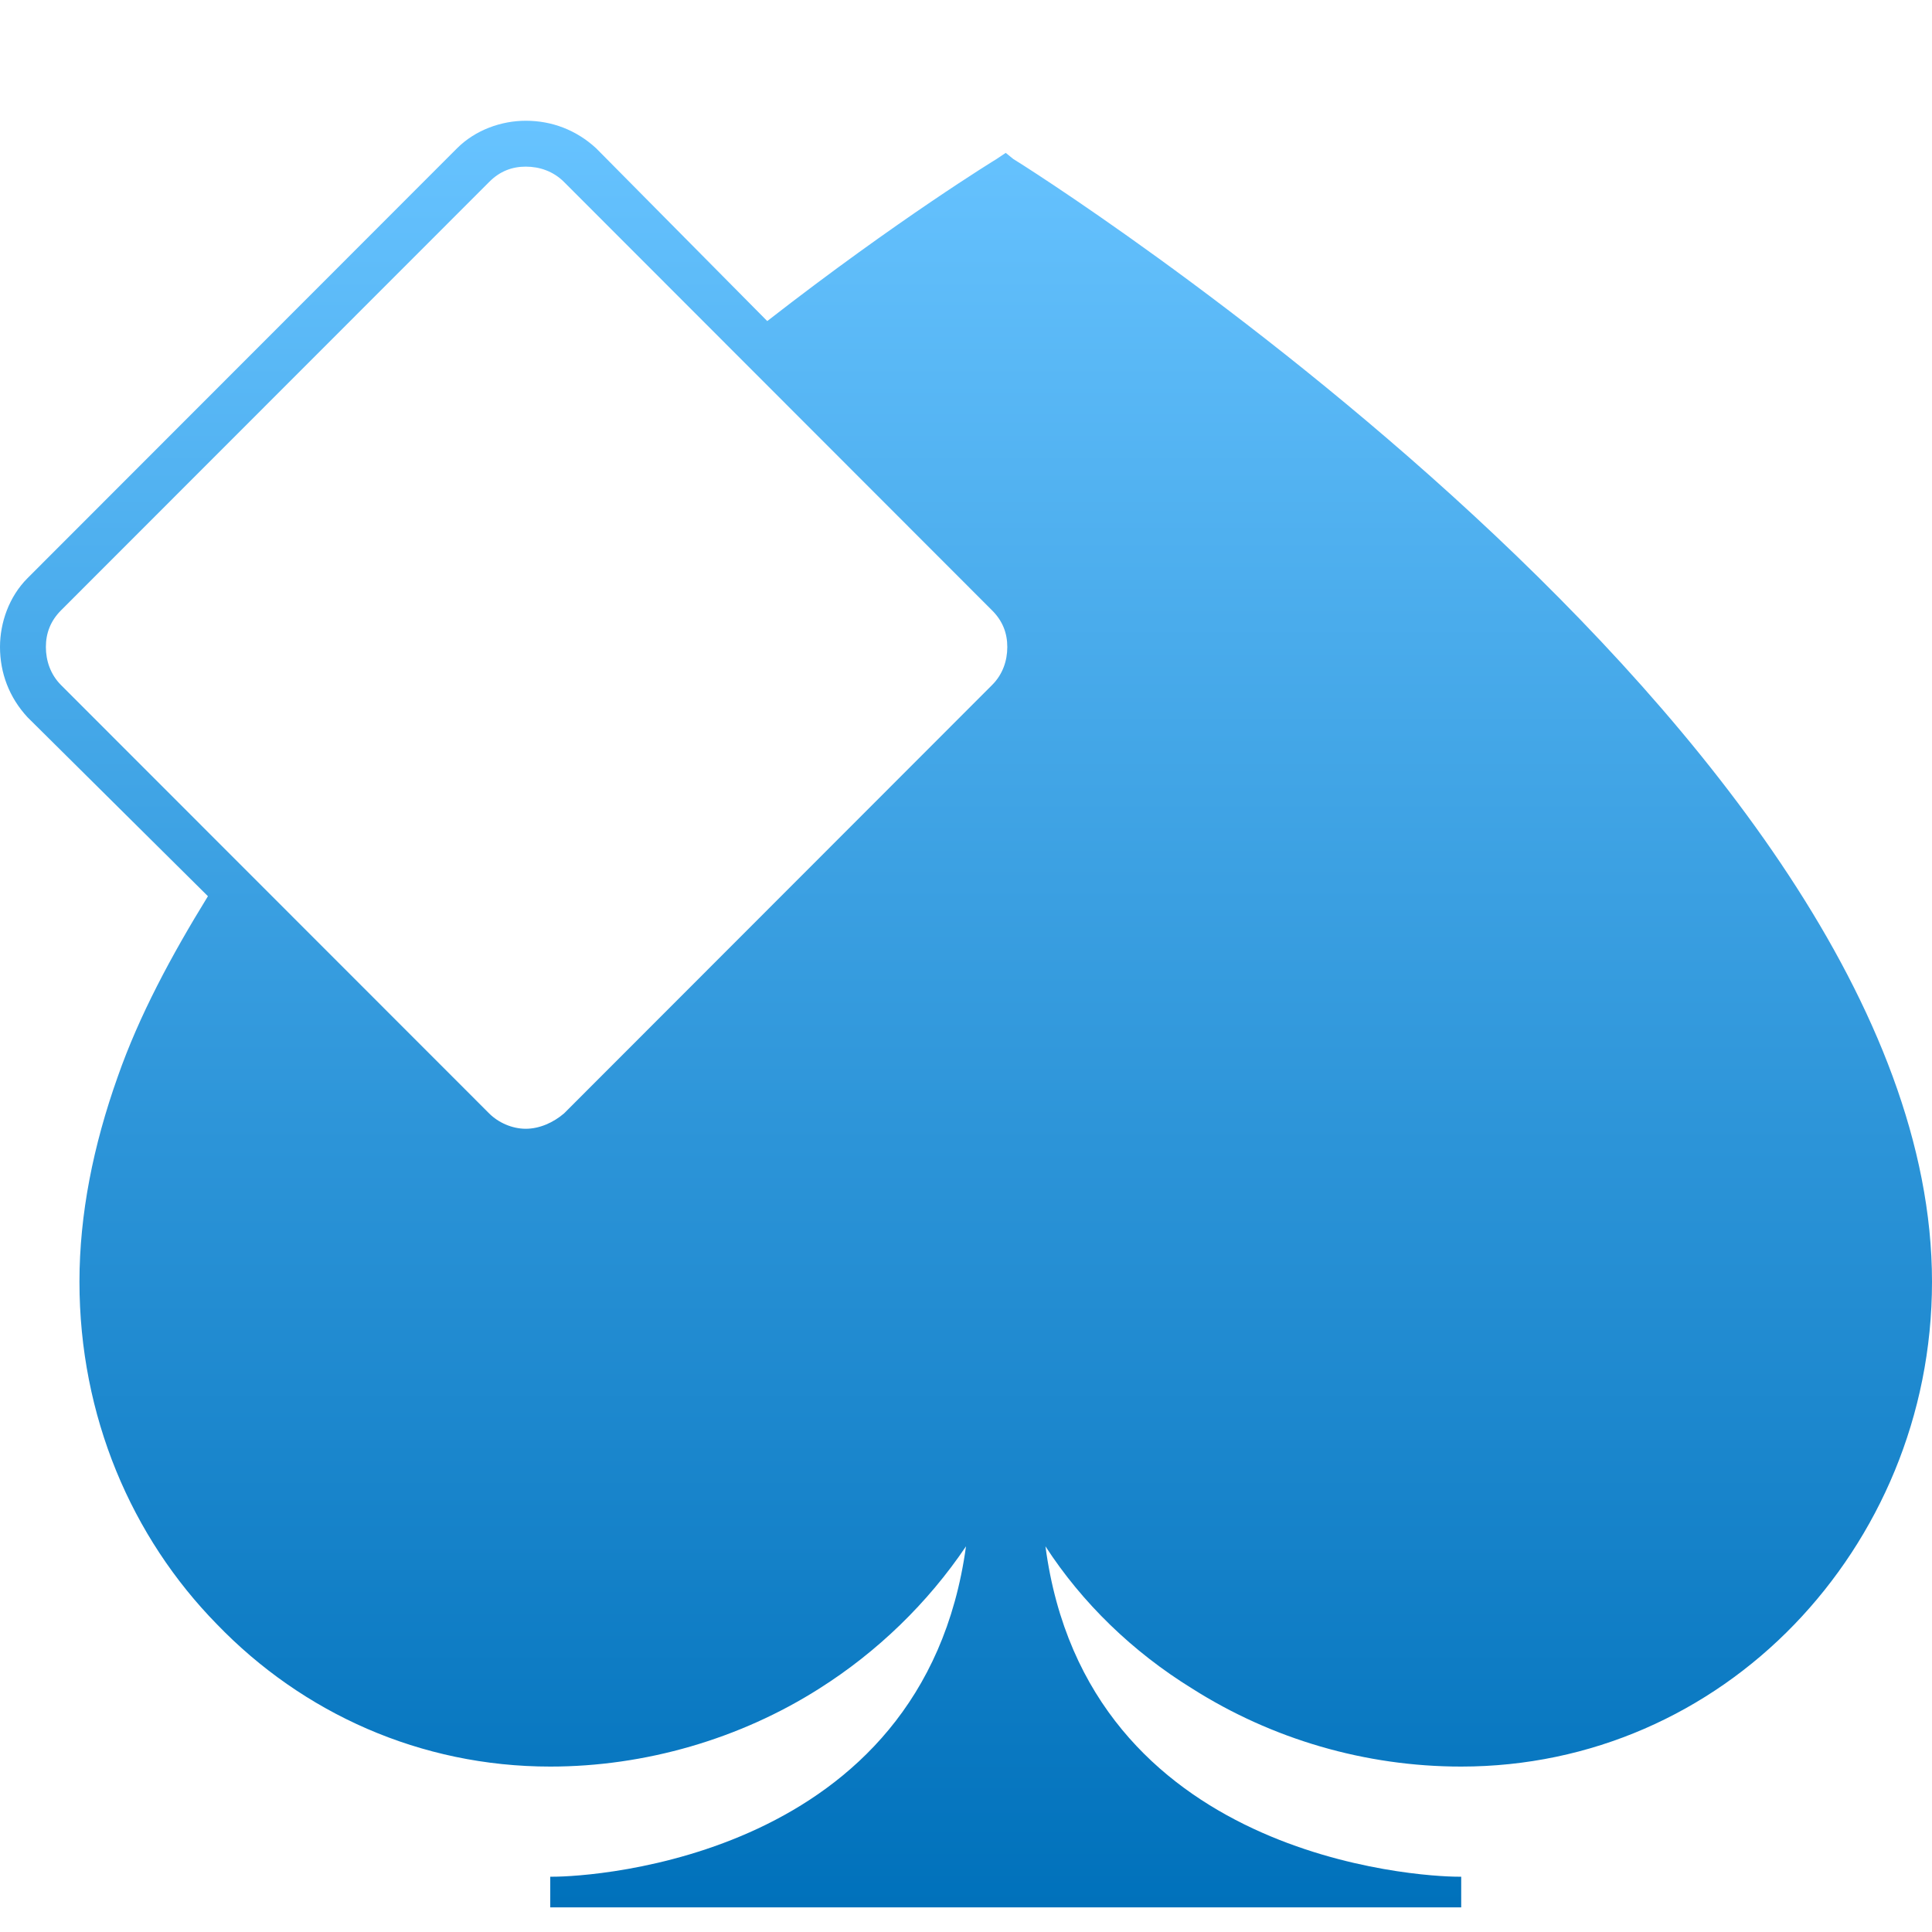 <svg xmlns:xlink="http://www.w3.org/1999/xlink" xmlns="http://www.w3.org/2000/svg" width="16" height="16" viewBox="0 0 16 16" fill="none">
<path fill-rule="evenodd" clip-rule="evenodd" d="M4.051 1.507L0.506 5.054C0.418 5.142 0.38 5.244 0.38 5.358C0.38 5.472 0.418 5.586 0.506 5.674L4.051 9.221C4.127 9.297 4.241 9.348 4.354 9.348C4.468 9.348 4.582 9.297 4.671 9.221L8.215 5.674C8.304 5.586 8.342 5.472 8.342 5.358C8.342 5.244 8.304 5.142 8.215 5.054L4.671 1.507C4.582 1.418 4.468 1.38 4.354 1.38C4.241 1.38 4.139 1.418 4.051 1.507ZM4.937 1.228L6.354 2.659C7.443 1.811 8.253 1.317 8.253 1.317L8.329 1.266L8.392 1.317C8.418 1.329 16 6.08 16 10.615C16 11.729 15.557 12.73 14.861 13.452C14.152 14.187 13.177 14.63 12.101 14.63C11.304 14.63 10.532 14.402 9.873 13.984C9.38 13.68 8.962 13.275 8.658 12.806C9 15.39 11.759 15.542 12.076 15.542H12.101V15.669V15.796H8.582H4.557V15.669V15.542H4.582C4.899 15.542 7.646 15.39 8 12.806C7.684 13.275 7.266 13.68 6.785 13.984C6.127 14.402 5.342 14.63 4.557 14.63C3.481 14.63 2.506 14.187 1.797 13.452C1.089 12.73 0.658 11.729 0.658 10.615C0.658 10.057 0.772 9.487 0.975 8.917C1.152 8.411 1.418 7.916 1.722 7.422L0.228 5.94C0.076 5.776 0 5.573 0 5.358C0 5.155 0.076 4.94 0.228 4.788L3.785 1.228C3.937 1.076 4.152 1 4.354 1C4.57 1 4.772 1.076 4.937 1.228Z" fill="url(#paint0_linear_1256_3452)"/>
<defs>
<linearGradient id="paint0_linear_1256_3452" x1="8" y1="1" x2="8" y2="15.796" gradientUnits="userSpaceOnUse">
<stop stop-color="#67C3FF"/>
<stop offset="1" stop-color="#0071BB"/>
</linearGradient>
</defs>
</svg>